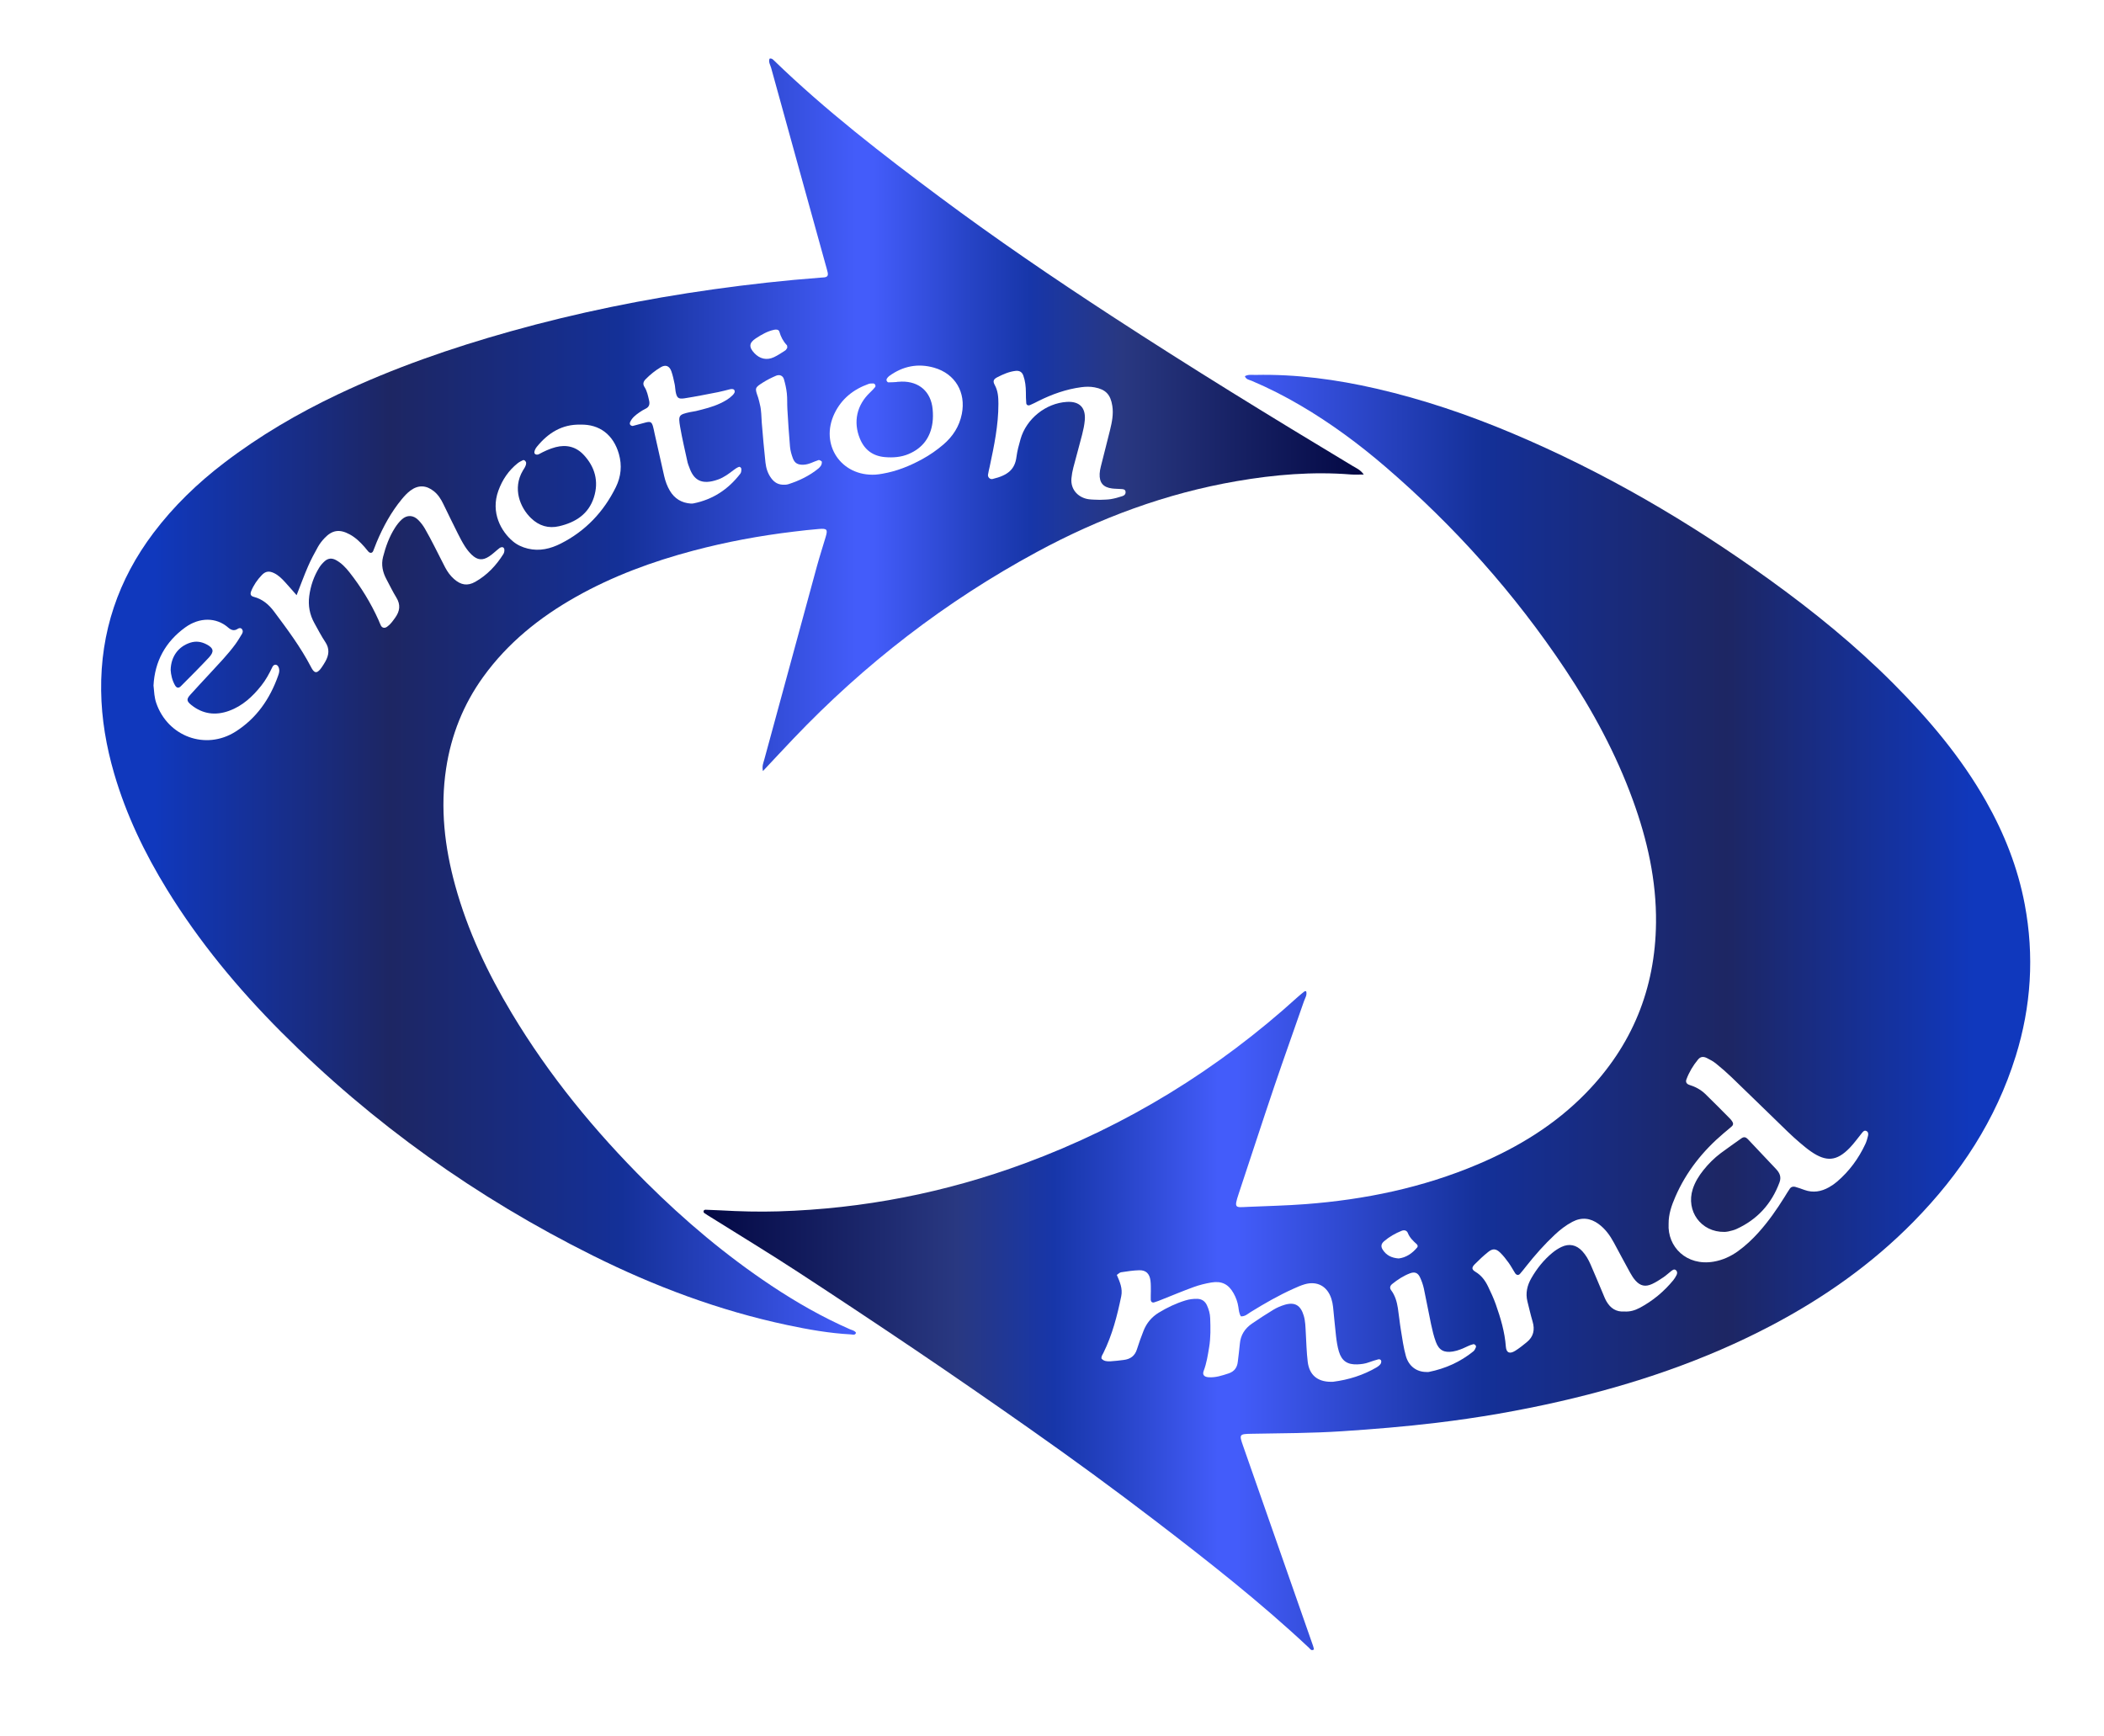 <?xml version="1.0" encoding="UTF-8"?>
<svg enable-background="new 0 0 3451.387 2847.921" version="1.1" viewBox="0 0 3451.4 2847.9" xml:space="preserve" xmlns="http://www.w3.org/2000/svg"><defs><linearGradient id="f" x1="143.44" x2="2214.7" y1="1165.2" y2="1165.2" gradientUnits="userSpaceOnUse"><stop stop-color="#1038BD" offset=".042"/><stop stop-color="#1D2663" offset=".229"/><stop stop-color="#143098" offset=".412"/><stop stop-color="#435CFA" offset=".598"/><stop stop-color="#435CFA" offset=".612"/><stop stop-color="#2643C5" offset=".689"/><stop stop-color="#1736A9" offset=".736"/><stop stop-color="#293881" offset=".809"/><stop stop-color="#030844" offset="1"/></linearGradient><linearGradient id="e" x1="1131.7" x2="3307.9" y1="1683.4" y2="1683.4" gradientUnits="userSpaceOnUse"><stop stop-color="#030844" offset="0"/><stop stop-color="#293881" offset=".191"/><stop stop-color="#1736A9" offset=".264"/><stop stop-color="#2643C5" offset=".311"/><stop stop-color="#435CFA" offset=".388"/><stop stop-color="#435CFA" offset=".402"/><stop stop-color="#143098" offset=".588"/><stop stop-color="#1D2663" offset=".771"/><stop stop-color="#1038BD" offset=".958"/></linearGradient><filter id="d" color-interpolation-filters="sRGB"><feFlood flood-color="rgb(0,0,0)" flood-opacity=".631" result="flood"/><feComposite in="flood" in2="SourceGraphic" operator="out" result="composite1"/><feGaussianBlur in="composite1" result="blur" stdDeviation="3.6"/><feOffset dx="22.4" dy="-22.396" result="offset"/><feComposite in="offset" in2="SourceGraphic" operator="atop" result="composite2"/></filter><filter id="c" color-interpolation-filters="sRGB"><feFlood flood-color="rgb(0,0,0)" flood-opacity=".631" result="flood"/><feComposite in="flood" in2="SourceGraphic" operator="out" result="composite1"/><feGaussianBlur in="composite1" result="blur" stdDeviation="3.6"/><feOffset dx="22.4" dy="-22.396" result="offset"/><feComposite in="offset" in2="SourceGraphic" operator="atop" result="composite2"/></filter><filter id="b" color-interpolation-filters="sRGB"><feGaussianBlur in="SourceAlpha" result="result1" stdDeviation="2.2"/><feSpecularLighting result="result0" specularConstant="2" specularExponent="18.1" surfaceScale="5"><feDistantLight azimuth="225" elevation="24"/></feSpecularLighting><feComposite in2="SourceAlpha" operator="in" result="result6"/><feMorphology operator="dilate" radius="5.7"/><feGaussianBlur result="result11" stdDeviation="5.7"/><feDiffuseLighting diffuseConstant="2" in="result1" result="result3" surfaceScale="5"><feDistantLight azimuth="225" elevation="25"/></feDiffuseLighting><feBlend in="result3" in2="SourceGraphic" mode="multiply" result="result7"/><feComposite in="result7" in2="SourceAlpha" operator="in" result="result91"/><feBlend in="result6" in2="result91" mode="lighten" result="result9"/><feComposite in="result11" in2="result9"/></filter><filter id="a" color-interpolation-filters="sRGB"><feGaussianBlur in="SourceAlpha" result="result1" stdDeviation="2.2"/><feSpecularLighting result="result0" specularConstant="2" specularExponent="18.1" surfaceScale="5"><feDistantLight azimuth="225" elevation="24"/></feSpecularLighting><feComposite in2="SourceAlpha" operator="in" result="result6"/><feMorphology operator="dilate" radius="5.7"/><feGaussianBlur result="result11" stdDeviation="5.7"/><feDiffuseLighting diffuseConstant="2" in="result1" result="result3" surfaceScale="5"><feDistantLight azimuth="225" elevation="25"/></feDiffuseLighting><feBlend in="result3" in2="SourceGraphic" mode="multiply" result="result7"/><feComposite in="result7" in2="SourceAlpha" operator="in" result="result91"/><feBlend in="result6" in2="result91" mode="lighten" result="result9"/><feComposite in="result11" in2="result9"/></filter></defs><path d="m2214.7 800.89c-8.42 0-14.82 0.43-21.15-0.07-62.87-5.02-125.17 0.24-187.09 10.91-116 19.99-224.82 60.41-328.13 116.33-149.53 80.93-282.46 183.49-399.63 306.59-16.03 16.83-31.84 33.87-49.58 52.76-1.78-8.36 0.71-13.32 2.04-18.26 28.75-106.08 57.63-212.13 86.63-318.15 4.4-16.05 9.58-31.9 14.3-47.87 3.57-12.07 2.21-13.93-10.82-12.92-13.94 1.09-27.85 2.74-41.73 4.4-55.64 6.65-110.61 16.86-164.77 31.23-67.2 17.84-132.12 41.69-192.83 75.99-59.28 33.48-111.44 75.34-151.61 130.99-32.59 45.15-52.6 95.44-60.93 150.42-9.86 65.08-2.44 128.86 14.87 191.84 20.48 74.46 53.19 143.52 92.76 209.52 61.37 102.36 136.47 193.87 220.91 277.88 62.99 62.68 130.71 119.71 204.76 169.03 41.12 27.38 83.86 51.84 129.17 71.7 3.45 1.51 7.71 2 9.99 5.82-1.67 4.49-5.48 2.76-8.43 2.6-35.37-1.89-70.12-8.06-104.7-15.41-111.46-23.68-217.27-63.35-319.02-114.07-190.04-94.72-360.96-216.28-510.94-366.79-70.79-71.04-134.53-147.88-187.16-233.51-36.79-59.86-67.04-122.72-86.76-190.4-12.93-44.39-20.74-89.64-21.33-135.84-1.24-96.02 28-182.23 85.76-258.81 33.14-43.94 72.43-81.78 116.07-115.1 57.95-44.27 120.53-80.94 186.34-112.2 91.15-43.3 186.12-76.19 283.13-103.41 109.19-30.64 220.08-53.15 332.39-68.93 58.76-8.25 117.65-14.83 176.8-19.28 1.99-0.15 4-0.2 5.98-0.46 4.91-0.65 6.46-2.97 5.25-8.4-1.02-4.54-2.39-9.01-3.63-13.5-29.71-107.2-59.47-214.39-89-321.64-1.34-4.88-4.74-9.71-2.66-15.22 3.15-1.01 5.05 0.76 6.91 2.56 84.92 82.3 178.27 154.37 272.91 224.89 91.42 68.13 185.6 132.27 281.07 194.52 130.07 84.83 262.37 166.09 395.44 246.1 5.99 3.6 12.9 6.27 18.42 14.16z" fill="url(#f)" filter="url(#d)"/><path d="m3284.2 1755c-32.49 104.74-91.02 193.64-167.29 271.35-68.28 69.57-147.05 125.09-233.1 170.41-109.77 57.8-226.3 97.03-346.91 124.68-66.92 15.34-134.52 27.01-202.68 35.2-51.6 6.21-103.36 10.47-155.24 13.87-49.28 3.23-98.57 3.3-147.87 4.14-20.78 0.35-21.04 0.83-14.33 19.97 38.31 109.38 76.57 218.79 114.82 328.2 0.63 1.81 0.94 3.72 1.4 5.63-4.3 3.1-6.18-0.82-8.22-2.73-79.84-74.89-165.83-142.31-252.66-208.77-67.22-51.46-135.56-101.4-204.8-150.05-62.69-44.06-125.71-87.66-189.23-130.55-63.52-42.88-127.37-85.24-191.52-127.14-46.86-30.61-94.75-59.62-142.18-89.34-3.95-2.47-7.97-4.84-11.77-7.54-0.76-0.54-1.15-2.51-0.79-3.48 0.31-0.87 1.92-1.81 2.93-1.78 7.99 0.2 15.98 0.54 23.96 1 31.96 1.83 63.91 2.68 95.93 1.7 139.06-4.25 273.78-30.59 404.24-78.87 167.08-61.82 315.97-153.46 447.79-273.1 3.43-3.11 7.09-5.98 10.71-8.89 0.45-0.36 1.29-0.23 2.75-0.45 2.07 6.19-1.73 11.36-3.51 16.52-16.08 46.6-32.85 92.96-48.65 139.65-19.86 58.67-38.93 117.6-58.5 176.37-8.19 24.61-5.21 22.24 15.37 21.36 31.3-1.36 62.65-2.06 93.87-4.42 97.64-7.36 192.69-27.06 283.08-65.36 66.12-28.01 126.82-65.02 177.43-117.02 75.67-77.73 113.73-170.9 114.88-279.23 0.75-69.58-14.29-136.22-37.93-201.2-27.71-76.22-66.03-147.07-110.84-214.37-82.89-124.46-181.66-235.02-295.03-332.48-43.53-37.42-89.59-71.47-139.18-100.58-25.9-15.2-52.57-28.83-80.24-40.53-4.02-1.7-9.09-1.97-11.24-7.56 5.66-3.29 11.66-2.01 17.35-2.13 67.05-1.44 132.99 7.49 198.13 22.46 76.8 17.65 151.15 42.9 223.75 73.54 149.94 63.27 289.5 144.81 421.27 239.82 71.96 51.88 140.77 107.69 203.52 170.73 58.08 58.36 110.88 120.74 151.64 192.64 30.12 53.14 52.32 109.27 63.66 169.49 15.849 84.19 10.569 167.17-14.77 248.84z" fill="url(#e)" filter="url(#c)"/><g fill="#fff" filter="url(#b)"><path d="m3061 1855.3c3.92 1.37 4.04 5.07 3.25 8.32-1.08 4.5-2.36 9.05-4.31 13.23-11.11 23.88-26.43 44.68-46.49 61.83-4.02 3.44-8.48 6.5-13.09 9.11-12.75 7.22-26.17 9.53-40.35 4.44-5.01-1.8-10.02-3.64-15.14-5.07-3.4-0.95-6.75-0.02-8.85 2.99-3.03 4.38-5.74 8.98-8.56 13.51-12.7 20.4-26.4 40.06-42.47 57.99-10.26 11.46-21.38 21.95-33.88 30.97-12.08 8.71-25.36 14.77-40.03 17.27-44.46 7.6-76.11-24.32-73.9-62.24-0.14-15.7 4.91-30.1 11.06-44.24 17.89-41.16 45.09-75.24 79.14-104.11 4.56-3.87 9.25-7.6 13.69-11.62 2.19-1.98 2.46-4.65 0.8-7.22-1.08-1.67-2.2-3.38-3.59-4.78-13.61-13.7-27.12-27.53-41.01-40.94-7.27-7.01-16.13-11.77-25.82-14.77-4.68-1.45-6.73-4.61-5.07-9.06 4.45-11.94 10.94-22.82 19.06-32.62 3.87-4.67 8.37-5.46 14.41-2.5 5.35 2.62 10.69 5.59 15.3 9.31 8.79 7.11 17.36 14.56 25.51 22.41 30.72 29.6 61.2 59.45 91.85 89.12 6.22 6.02 12.65 11.85 19.23 17.49 6.07 5.19 12.21 10.37 18.76 14.92 25.29 17.57 42.43 16.16 63.68-5.74 7.39-7.62 13.54-16.43 20.27-24.68 1.7-2.08 3.67-4.34 6.55-3.32zm-141.87 84.44c3.27-8.84 0.23-15.5-5.56-21.66-15.45-16.45-30.97-32.85-46.47-49.25-3.1-3.28-6.42-4.22-10.47-1.29-11.28 8.17-22.84 15.97-33.96 24.36-10.63 8.02-20.08 17.38-28.39 27.83-7.49 9.41-13.82 19.56-17.5 31.07-11.5 35.97 13.48 70.88 51.98 70.28 0.83-0.08 3.54-0.07 6.09-0.68 4.51-1.09 9.16-2.04 13.36-3.94 34.39-15.58 57.82-41.31 70.92-76.72z"/><path d="m2749.8 2084.5c1.94 2.17 1.57 5.08 0.34 7.48-1.5 2.94-3.22 5.85-5.31 8.39-15.41 18.7-33.72 33.97-55.13 45.34-7.71 4.1-16.01 6.57-25.09 5.94-13.33 0.99-22.86-5.34-29.35-16.59-2.65-4.57-4.46-9.64-6.54-14.52-6.51-15.3-12.82-30.69-19.5-45.91-3.48-7.92-7.68-15.52-13.64-21.94-9.69-10.42-21.48-12.99-34.33-6.86-5.34 2.54-10.42 5.95-14.99 9.73-13.98 11.57-25.16 25.66-34.19 41.31-6.82 11.83-9.94 24.65-6.46 38.38 2.77 10.95 5.24 21.98 8.44 32.8 4.02 13.56 1.59 25.02-9.62 34.02-6.21 4.98-12.4 10.11-19.16 14.24-8.94 5.46-14.33 2.97-15.06-6.93-1.76-24.15-8.6-47.04-16.58-69.62-3.54-10-8.06-19.69-12.68-29.25-4.68-9.67-10.85-18.1-20.47-23.87-6.48-3.9-6.67-7.09-1.21-12.61 6.99-7.08 14.28-13.95 22.06-20.15 7.3-5.82 12.64-5.49 19.49 1.09 5.23 5.03 9.73 10.9 14 16.8 3.88 5.37 6.93 11.34 10.53 16.93 2.28 3.52 5.59 3.96 8.15 1.04 3.51-3.99 6.77-8.2 10.06-12.37 14.46-18.3 29.87-35.75 46.92-51.69 8.77-8.2 18.16-15.52 28.88-21.16 15.25-8.02 29.51-6.29 43.03 3.6 10.96 8.02 18.69 18.82 25.08 30.65 8.85 16.38 17.56 32.84 26.56 49.14 2.55 4.62 5.42 9.24 8.94 13.13 7.89 8.72 16.07 10.51 27 5.55 6.6-3 12.76-7.1 18.81-11.15 4.41-2.95 8.24-6.73 12.48-9.95 2.56-1.93 5.46-4.44 8.54-0.99z"/><path d="m2324 2041.2c1.38 1.25 2.28 3.54 0.77 5.36-8.28 9.99-18.49 16.67-30.38 18.07-11.88-0.87-20.33-5.29-26.14-14.32-3.36-5.22-2.83-9.61 2.23-13.96 8.61-7.38 18.35-12.95 28.87-17.12 4.25-1.68 8.37-0.57 10.03 3.59 3.07 7.73 8.7 13.06 14.62 18.38z"/><path d="m2420.3 2206.8c0.71 0.83 1.2 2.59 0.79 3.5-1.05 2.37-2.17 5.09-4.09 6.65-21.54 17.5-46.17 28.46-73.31 33.9-1.28 0.26-2.65 0.04-3.98 0.04-15.72-0.05-28.77-9.3-33.51-26.16-3.94-13.99-5.86-28.57-8.23-42.96-1.95-11.78-3.04-23.7-4.88-35.5-1.65-10.55-4.46-20.74-11.07-29.51-3-3.98-1.57-7.58 1.89-10.35 8.84-7.1 18.28-13.28 28.91-17.35 7.59-2.91 12.95-1.11 16.45 6.28 2.81 5.94 5.06 12.32 6.45 18.74 4.2 19.45 7.65 39.07 11.82 58.53 2.07 9.71 4.36 19.48 7.79 28.78 5.11 13.87 13.43 18.24 28.06 15.9 8.6-1.38 16.48-4.98 24.3-8.68 2.95-1.39 6.06-2.52 9.21-3.33 0.97-0.26 2.65 0.63 3.4 1.52z"/><path d="m2265.7 2232.5c0.39 1.68-0.18 4.09-1.24 5.49-1.56 2.06-3.74 3.84-5.99 5.16-22.13 12.96-46.08 20.51-71.45 23.75-1.31 0.17-2.66 0.11-3.99 0.1-21.88-0.14-35.24-11.19-37.87-32.96-1.91-15.83-2.24-31.86-3.17-47.8-0.54-9.3-0.62-18.6-3.31-27.68-5.07-17.13-14.65-22.92-31.46-17.86-6.32 1.9-12.58 4.6-18.23 8-11.96 7.2-23.65 14.89-35.18 22.77-11.55 7.9-18.71 18.62-19.94 32.99-0.85 9.95-2.3 19.84-3.39 29.76-1.05 9.56-5.87 15.99-15.14 19.03-10.77 3.54-21.48 7.18-33.1 6.24-7.01-0.56-10.13-4.09-7.72-10.38 4.8-12.56 6.78-25.65 8.96-38.79 2.65-15.9 2.31-31.84 1.72-47.81-0.27-7.42-2.31-14.51-5.39-21.15-3-6.46-8.25-10.27-15.72-10.46-6.71-0.17-13.19 0.67-19.66 2.67-15.37 4.75-29.71 11.56-43.43 19.9-11.87 7.22-20.21 17.26-25.2 30.03-3.88 9.91-7.58 19.92-10.72 30.08-3.38 10.98-10.87 16.27-21.76 17.58-7.26 0.87-14.54 1.89-21.84 2.23-5.26 0.24-10.73 0.01-14.57-4.49-0.56-3.74 1.68-6.37 3.13-9.31 14.55-29.48 22.69-60.98 29.25-93 2.57-12.54-2.27-23.46-7.24-34.94 2.57-1.67 4.6-3.98 6.92-4.33 9.85-1.49 19.76-3.07 29.69-3.34 11.06-0.3 16.98 5.38 18.55 16.76 0.82 5.9 0.58 11.96 0.65 17.94 0.06 4.66-0.41 9.33-0.14 13.97 0.17 2.98 2.44 4.91 5.43 4.08 4.46-1.24 8.75-3.08 13.07-4.78 17.33-6.84 34.5-14.12 52.01-20.44 9.33-3.37 19.13-5.81 28.92-7.45 17.03-2.87 28.22 2.93 36.49 17.79 3.91 7.03 6.64 14.51 7.8 22.51 0.76 5.25 1.2 10.57 4.09 15.23 6.9 0.46 11.3-4.11 16.16-7.1 22.7-13.97 45.73-27.29 70.09-38.18 6.07-2.71 12.18-5.51 18.54-7.33 20.48-5.85 37.07 3.25 43.67 23.75 1.41 4.39 2.33 9.03 2.82 13.63 1.73 15.88 2.93 31.81 4.82 47.67 1.02 8.56 2.27 17.24 4.76 25.45 4.65 15.32 13.87 21.44 29.82 20.94 6.66-0.21 13.23-1.07 19.57-3.48 4.95-1.89 10.07-3.36 15.18-4.78 2.03-0.56 4.29 0.46 4.74 2.34z"/></g><g fill="#fff" filter="url(#a)"><path d="m1846.3 806.31c0.7 3.98-1.74 6.52-4.9 7.56-6.27 2.08-12.71 3.91-19.22 5-5.87 0.97-11.93 0.81-17.91 1.15-6.01-0.28-12.04-0.17-17.96-0.92-16-2.01-30.56-14.59-28.71-34.48 0.55-5.92 1.64-11.85 3.13-17.61 4.67-18.03 9.81-35.93 14.4-53.98 1.97-7.72 3.66-15.61 4.35-23.52 1.83-20.84-8.75-31.4-29.49-30.15-34.39 2.08-66.37 27.62-75.89 61.02-2.74 9.57-5.41 19.3-6.67 29.14-2.58 20.27-13.6 30.23-39.25 36.33-4.09 0.97-8.07-2.83-7.48-7.04 0.66-4.59 1.9-9.1 2.87-13.64 7.21-33.86 14.26-67.73 14.22-102.6-0.02-10.73-0.62-21.12-6-30.95-3.48-6.37-2.1-9.5 4.35-12.8 9.49-4.85 19.25-9.19 30.02-10.37 6.14-0.66 10.37 1.85 12.45 7.62 3.2 8.86 4.2 18.1 4.25 27.49 0.03 5.98 0.05 11.98 0.62 17.92 0.31 3.2 3.24 4.28 5.94 3.18 4.91-2 9.6-4.55 14.35-6.92 22.19-11.03 45.27-19.25 69.97-22.51 7.32-0.97 14.56-1.12 21.85 0.25 18.16 3.42 26.16 11.75 29.05 30.43 2.09 13.47-0.55 26.53-3.71 39.47-4.9 20.03-10.15 39.96-15.12 59.96-0.96 3.86-1.76 7.84-1.94 11.79-0.66 14.81 5.72 22.4 20.42 24.26 5.27 0.67 10.64 0.5 15.94 0.98 2.56 0.24 5.47 0.55 6.07 3.94z"/><path d="m1532.4 603.28c34.58 9.92 52.41 40.42 45.38 75.83-4.06 20.47-14.7 36.9-30.35 50.27-10.65 9.1-22.12 17.08-34.42 23.82-20.55 11.27-42.05 19.96-65.27 23.94-3.92 0.67-7.88 1.35-11.85 1.56-56.26 3.08-91.47-49.48-66.95-100.46 11.52-23.94 31.01-39.48 55.87-48.34 2.41-0.86 5.22-0.86 7.83-0.79 1.06 0.03 2.49 1.11 3.02 2.1 0.53 0.99 0.66 2.91 0.05 3.66-2.49 3.05-5.2 5.94-8.07 8.63-22.2 20.78-28.44 48.61-16.99 76.31 7.57 18.31 21.25 28.45 41 30.13 13.42 1.15 26.63 0.17 39.19-5.21 22.79-9.76 35.62-27.22 38.86-51.55 0.96-7.19 0.88-14.66 0.19-21.9-2.71-28.6-22-45.62-50.71-45.22-2.65 0.03-5.31 0.29-7.97 0.44 0 0.07 0.01 0.14 0.01 0.21-4.63 0.23-9.26 0.6-13.89 0.58-0.96 0-2.32-1.28-2.77-2.29-0.45-1.03-0.41-2.71 0.15-3.65 0.99-1.67 2.35-3.28 3.91-4.42 22.4-16.29 47.17-21.28 73.78-13.65z"/><path d="m1290.8 566.37c0.71 0.75 0.41 2.46 0.64 4.19-0.92 1.29-1.71 3.36-3.21 4.33-6.07 3.92-12.11 8.04-18.63 11.1-11.83 5.55-23.3 2.85-32.25-6.74-9.19-9.85-8.66-16.81 2.48-24.11 9.36-6.14 19.09-11.8 30.25-14.15 3.33-0.69 7.36-0.47 8.41 3.23 2.4 8.43 6.29 15.79 12.31 22.15z"/><path d="m1347.7 756.75c0.68 0.51 0.48 2.49 0.27 3.74-0.21 1.27-0.7 2.62-1.44 3.66-1.15 1.61-2.45 3.18-3.97 4.42-14.61 11.91-31.26 20-49.11 25.73-2.49 0.8-5.22 0.88-5.49 0.93-11.23 0.62-17.58-3.76-22.65-10.45-5.8-7.64-8.6-16.63-9.63-25.88-2.42-21.77-4.25-43.61-6.07-65.44-0.83-9.92-0.45-19.94-3.02-29.69-1.01-3.84-1.62-7.82-2.93-11.55-5.57-15.77-5.78-16.02 8.2-24.88 6.68-4.24 13.89-7.78 21.17-10.91 5.71-2.46 11.18-0.15 12.87 5.57 2.24 7.59 3.97 15.45 4.82 23.31 0.93 8.56 0.37 17.27 0.89 25.88 1.24 20.56 2.47 41.12 4.3 61.62 0.58 6.52 2.46 13.09 4.78 19.25 3.05 8.09 8.41 10.7 17.3 10.37 8.94-0.32 16.44-4.95 24.61-7.58 1.4-0.45 3.69 0.82 5.1 1.9z"/><path d="m1216.1 769.37c0.07 2.54-0.13 5.72-1.56 7.59-19.77 25.79-45.25 42.71-77.4 49.01-1.29 0.25-2.66 0.15-3.83 0.2-15.2-1.08-26.7-8.01-34.42-20.98-4.46-7.49-7.42-15.65-9.36-24.1-5.37-23.34-10.54-46.72-15.78-70.09-0.87-3.88-1.49-7.85-2.63-11.65-2.12-7.07-4.16-8.15-11.81-6.25-7.09 1.77-14.08 3.92-21.17 5.68-1.06 0.27-2.64-0.37-3.58-1.11-1.78-1.41-1.61-3.55-0.8-5.37 3.12-6.98 8.97-11.44 14.99-15.64 3.27-2.27 6.7-4.41 10.29-6.11 5.97-2.82 7.09-7.64 5.78-13.29-1.79-7.76-3.28-15.68-7.7-22.54-3.1-4.81-1.69-8.81 1.92-12.51 7.49-7.65 15.79-14.37 24.99-19.79 7.78-4.58 14.08-2.24 17.26 6.67 2.46 6.84 3.86 14.08 5.42 21.22 0.84 3.89 0.82 7.96 1.55 11.88 1.95 10.53 4.33 12.9 14.66 11.29 18.38-2.88 36.65-6.57 54.93-10.11 6.52-1.27 12.93-3.12 19.39-4.7 2.7-0.66 6.13-0.86 7.37 1.36 1.84 3.27-0.72 6.19-3.1 8.61-5.71 5.78-12.71 9.63-19.95 13.07-12.71 6.04-26.32 9.28-39.88 12.66-3.22 0.8-6.58 1.03-9.82 1.76-18.26 4.08-19.46 5.11-16.16 24.29 3.39 19.64 8.06 39.07 12.28 58.56 0.56 2.58 1.78 5.02 2.65 7.53 7.15 20.82 19.92 30.03 47.53 20.1 9.48-3.41 17.5-9.5 25.46-15.57 2.6-1.98 5.4-3.91 8.42-5 1.81-0.65 4.01 1.36 4.06 3.33z"/><path d="m1015.2 744.66c5.42 18.92 3.54 37.26-4.9 54.42-19.95 40.59-49.79 72.14-90.33 92.66-16.83 8.52-34.78 12.99-54.06 8.32-9.31-2.25-17.65-6.1-24.83-12.17-18.7-15.81-36.7-46.76-23.56-82.88 6.51-17.91 16.77-33.19 31.76-45.09 2.56-2.03 5.62-3.48 8.57-4.94 2.08-1.03 5.21 2.08 5.23 4.47 0.03 5.06-3.08 8.72-5.4 12.64-17.32 29.31-4.6 60.78 13.67 78.24 12.89 12.32 28.24 17.12 45.91 12.98 26.86-6.3 48.24-19.86 56.98-47.35 8.37-26.34 1.65-50.21-17.05-70.01-12.28-13.01-28.08-16.98-45.8-12.32-9.75 2.57-18.71 6.79-27.51 11.56-1.46 0.8-4.09 0.93-5.45 0.13-2.83-1.67-1.83-4.68-0.91-7.13 0.69-1.83 1.81-3.58 3.05-5.1 18.55-22.86 41.47-37.15 71.33-36.44 31.77-0.92 54.37 16.84 63.3 48.01z"/><path d="m824.99 897.92c2.61 1.28 2.68 4.31 2.2 7.02-0.23 1.28-0.61 2.64-1.29 3.74-11.82 18.95-26.81 34.9-46.33 45.9-12.84 7.24-23.59 5.27-34.85-4.69-6.06-5.35-10.74-11.86-14.48-18.96-5.89-11.2-11.4-22.59-17.22-33.82-5.21-10.04-10.35-20.14-16.07-29.9-2.99-5.12-6.71-10-10.9-14.2-8.13-8.12-18.38-8.54-26.77-0.97-4.39 3.95-8.15 8.82-11.35 13.81-9.43 14.72-15.29 31.05-19.59 47.87-3.28 12.82-0.62 25.09 5.61 36.65 5.37 9.96 10.24 20.23 16.16 29.85 7.31 11.85 5.89 22.48-1.96 33.32-3.93 5.42-7.65 10.87-13.23 14.76-3.91 2.72-7.95 2.05-10.1-2.01-1.54-2.92-2.59-6.1-3.95-9.13-12.65-28.06-28.61-54.13-47.66-78.29-6.2-7.86-13.06-15.08-22.04-19.99-6.64-3.63-12.94-3.16-18.47 1.75-3.43 3.05-6.62 6.65-9.02 10.55-8.85 14.35-14.24 29.99-16.42 46.74-2.05 15.71 0.75 30.5 8.43 44.32 5.82 10.47 11.33 21.18 17.96 31.13 7.3 10.97 6.03 21.3 0.07 31.92-1.95 3.47-4.11 6.85-6.4 10.12-8.23 11.76-12.53 7.76-16.97-0.79-16.93-32.65-38.89-62-60.78-91.35-8.51-11.41-18.95-20.41-33.33-24.11-5.13-1.32-6.15-4.48-4.25-9.21 4.03-10.02 10.08-18.79 17.51-26.51 6.16-6.4 11.99-7.06 19.93-3.27 7.39 3.52 13 9.22 18.41 15.13 5.78 6.32 11.36 12.83 18.71 21.15 6.97-17.72 12.39-32.69 18.74-47.26 4.77-10.96 10.43-21.56 16.27-32 2.89-5.17 6.67-10 10.75-14.32 12.73-13.47 24.82-15.11 41.3-6.19 9.53 5.15 17.17 12.53 24.25 20.56 2.21 2.49 4.15 5.21 6.39 7.67 2.77 3.05 6.36 2.7 7.88-0.83 2.1-4.89 3.8-9.94 5.86-14.85 10.65-25.27 23.69-49.19 41.22-70.41 4.21-5.09 8.82-10.11 14.09-14.02 12.88-9.57 25.98-8.91 38.48 1.15 6.89 5.55 11.51 12.8 15.33 20.68 7.84 16.17 15.72 32.33 23.77 48.39 3.57 7.14 7.27 14.25 11.54 20.98 3.18 5.01 6.92 9.85 11.19 13.95 9.49 9.1 17.93 10.01 28.82 2.88 6.09-3.98 11.28-9.32 17.09-13.74 1.39-1.06 4.13-1.84 5.47-1.17z"/><path d="m457.73 1096.9c1.1 4.07-0.16 7.91-1.49 11.68-13.47 38.14-35.65 70.15-70.04 91.85-49.11 30.98-111.18 7.79-129.93-47.19-3.08-9.02-3.44-18.23-4.46-28.62 2.05-39.32 19.38-71.67 52.11-95.31 23.37-16.88 50.87-16.68 70.13 0.06 4.98 4.33 9.94 6.39 16.14 2.18 2.23-1.52 5.2-1.69 7.02 1.02 1.62 2.41 1.12 5.14-0.3 7.47-3.46 5.66-6.81 11.42-10.72 16.77-12.6 17.23-27.53 32.45-41.91 48.14-10.79 11.77-21.83 23.31-32.44 35.23-6.21 6.97-5.61 10.33 1.95 16.39 18.79 15.08 39.73 17.7 61.96 9.65 21.95-7.96 38.46-23.29 52.76-41.23 7.51-9.41 13.22-19.91 18.35-30.77 1.21-2.55 3.5-4.27 6.32-3.44 2.72 0.79 3.85 3.5 4.55 6.12zm-115.18-18.02c9.16-9.77 7.95-15.59-3.47-21.59-8.46-4.46-17.21-6.02-26.85-2.95-19.35 6.18-31.85 22.48-32.29 44.92 0.48 7.67 2.37 16.68 7.09 24.94 2.57 4.5 5.84 5.38 9.56 1.66 15.47-15.51 30.99-30.99 45.96-46.98z"/></g></svg>
